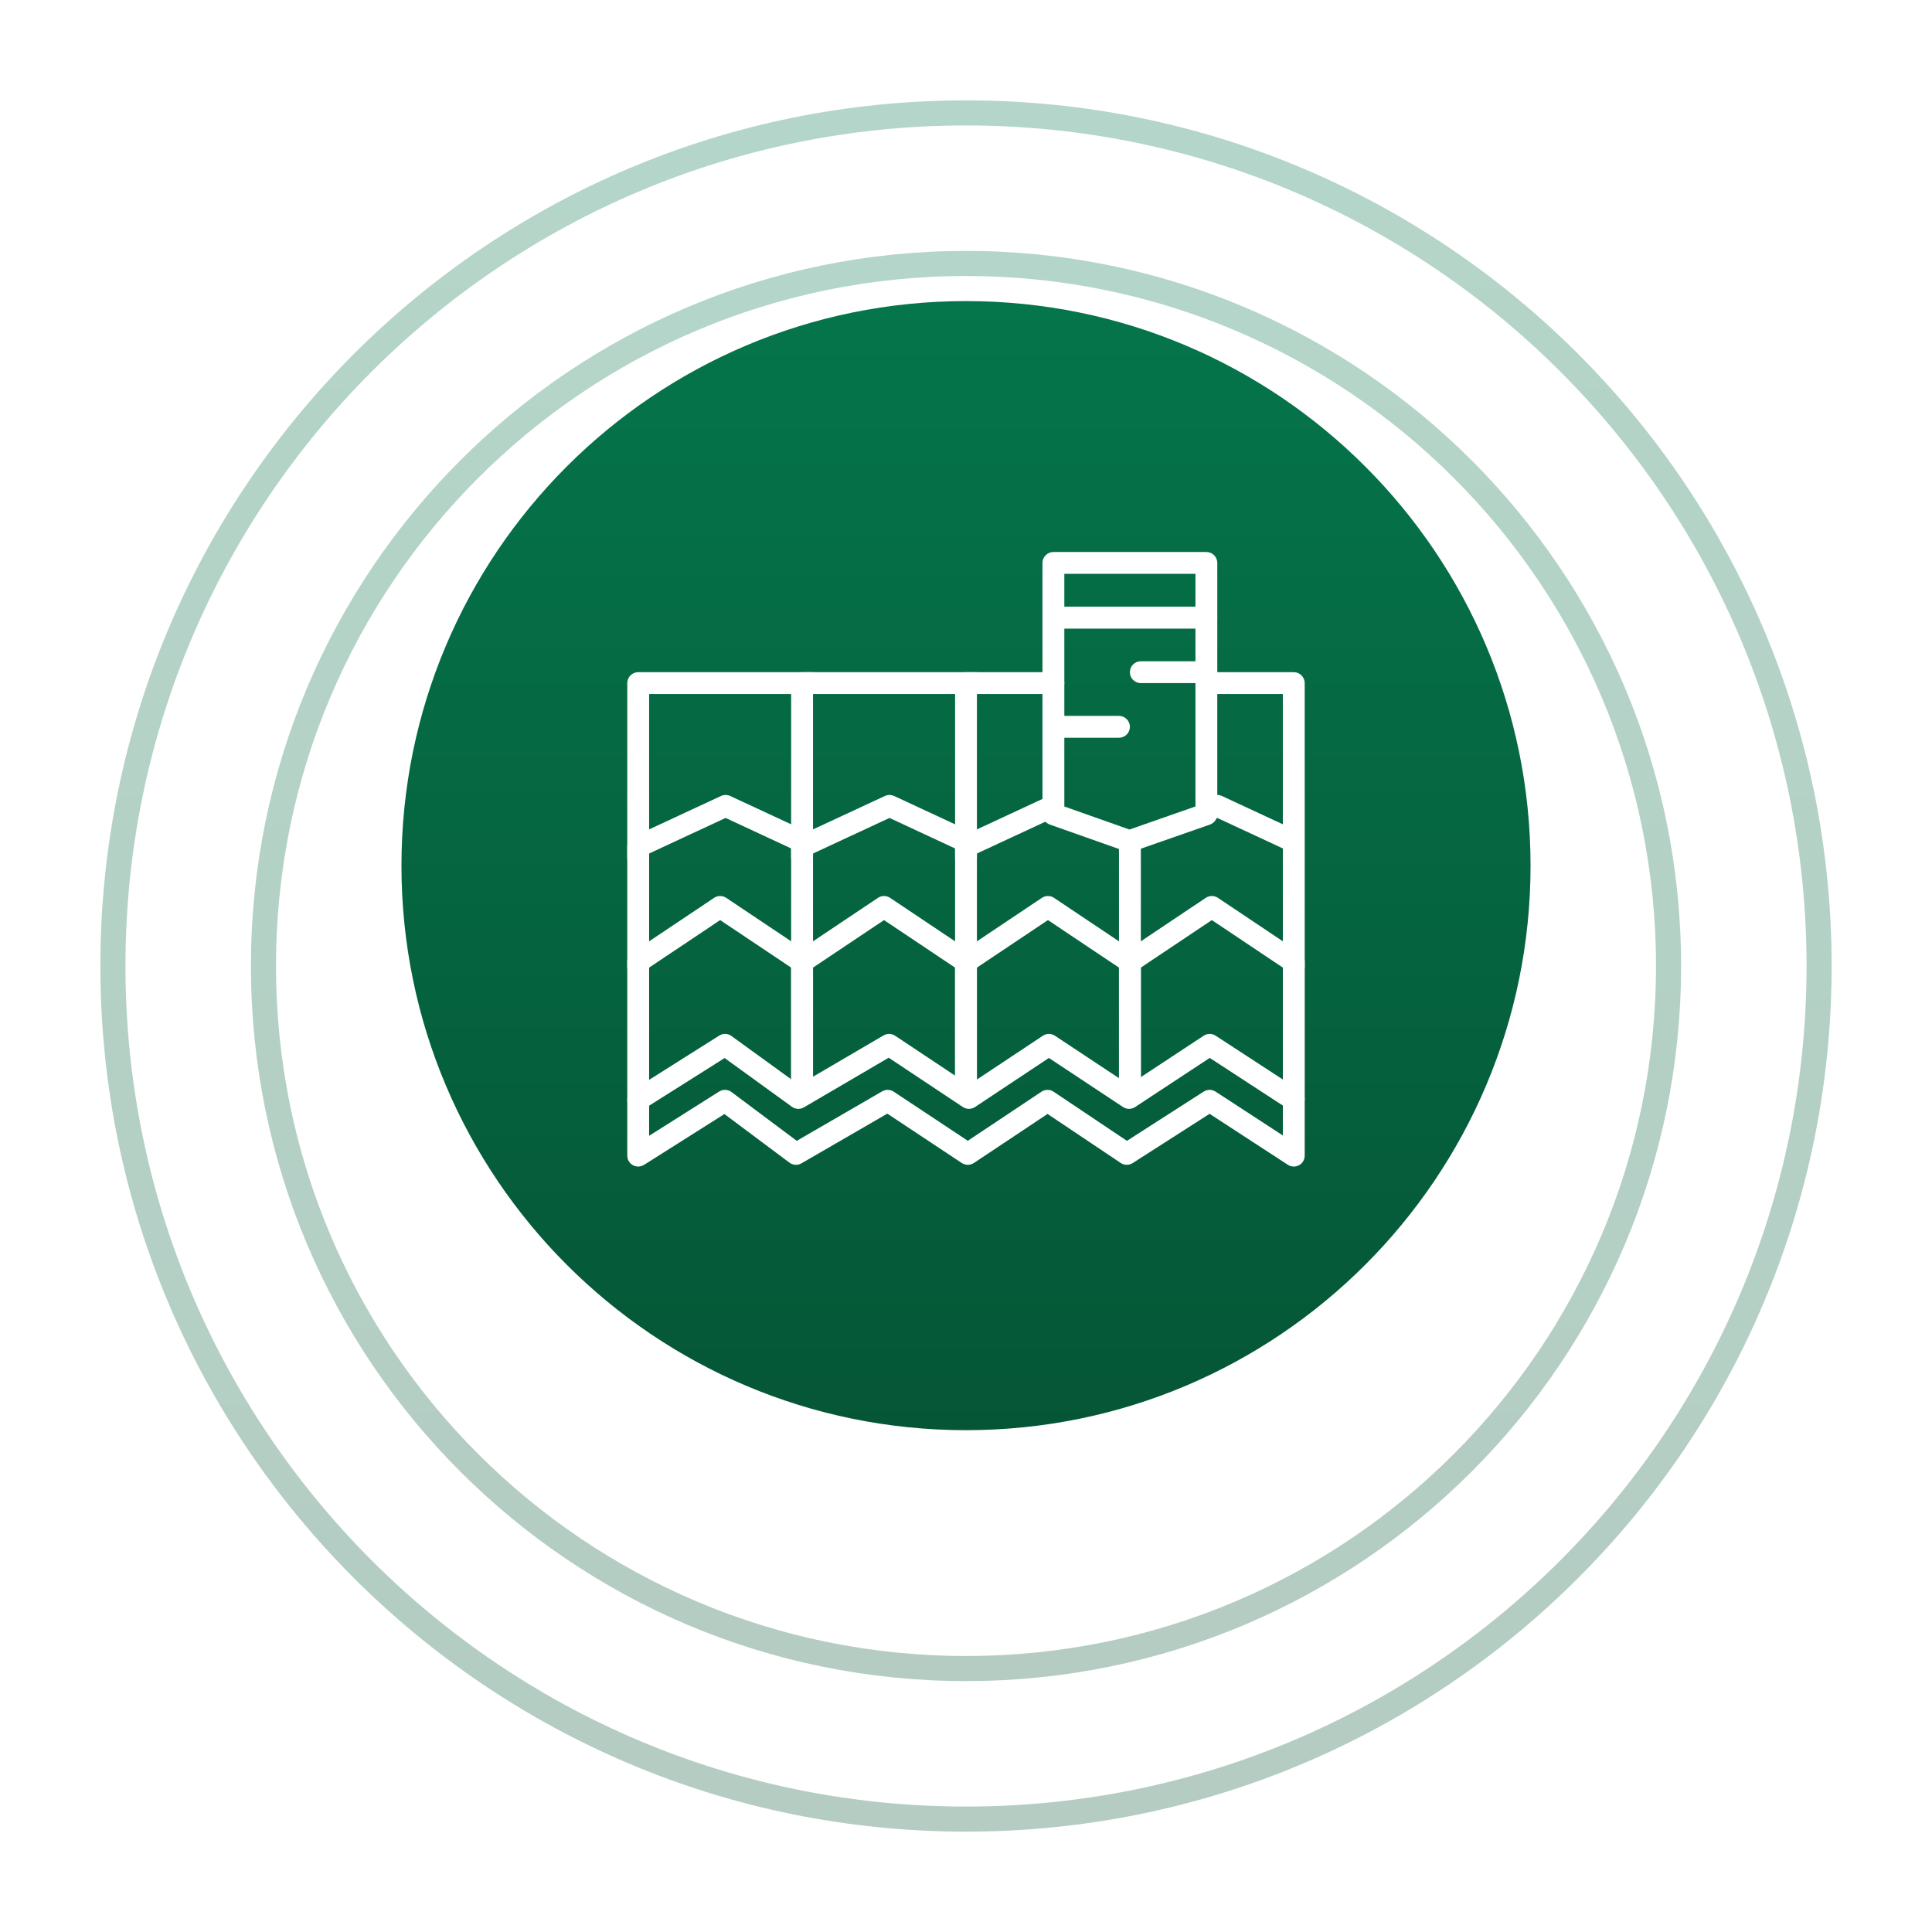 <?xml version="1.0" encoding="UTF-8"?> <svg xmlns="http://www.w3.org/2000/svg" width="77" height="77" viewBox="0 0 77 77" fill="none"> <g opacity="0.55" filter="url(#filter0_d)"> <path opacity="0.55" d="M38.5 68.5C57.278 68.5 72.5 53.278 72.5 34.5C72.5 15.722 57.278 0.5 38.5 0.5C19.722 0.5 4.5 15.722 4.5 34.5C4.5 53.278 19.722 68.5 38.5 68.5Z" stroke="url(#paint0_linear)"></path> </g> <g opacity="0.55" filter="url(#filter1_d)"> <path opacity="0.55" d="M38.5 62.5C53.964 62.5 66.5 49.964 66.5 34.5C66.5 19.036 53.964 6.5 38.5 6.5C23.036 6.5 10.5 19.036 10.5 34.5C10.5 49.964 23.036 62.5 38.5 62.5Z" stroke="url(#paint1_linear)"></path> </g> <g filter="url(#filter2_d)"> <path d="M38.5 57C50.926 57 61 46.926 61 34.5C61 22.074 50.926 12 38.5 12C26.074 12 16 22.074 16 34.5C16 46.926 26.074 57 38.5 57Z" fill="url(#paint2_linear)"></path> </g> <path d="M25.436 34.629C25.195 34.629 25 34.434 25 34.193V27.225C25 26.985 25.195 26.79 25.436 26.79H32.403C32.644 26.79 32.839 26.985 32.839 27.225C32.839 27.466 32.644 27.661 32.403 27.661H25.871V34.193C25.871 34.434 25.676 34.629 25.436 34.629Z" fill="white"></path> <path d="M25.436 38.983C25.195 38.983 25 38.788 25 38.548V33.739C25 33.569 25.098 33.415 25.252 33.344L28.735 31.724C28.852 31.67 28.986 31.67 29.103 31.724L32.121 33.127C32.339 33.228 32.433 33.487 32.332 33.706C32.23 33.923 31.972 34.019 31.753 33.917L28.919 32.599L25.871 34.017V38.548C25.871 38.788 25.676 38.983 25.436 38.983Z" fill="white"></path> <path d="M25.436 44.263C25.195 44.263 25 44.068 25 43.827V38.332C25 38.186 25.072 38.05 25.194 37.97L28.46 35.784C28.606 35.687 28.797 35.687 28.944 35.784L32.21 37.97C32.331 38.05 32.403 38.186 32.403 38.332V43.357C32.403 43.597 32.208 43.792 31.968 43.792C31.727 43.792 31.532 43.597 31.532 43.357V38.564L28.702 36.67L25.871 38.564V43.827C25.871 44.068 25.676 44.263 25.436 44.263Z" fill="white"></path> <path d="M31.967 34.629C31.726 34.629 31.531 34.434 31.531 34.193V27.225C31.531 26.985 31.726 26.79 31.967 26.79H38.934C39.175 26.79 39.37 26.985 39.37 27.225C39.37 27.466 39.175 27.661 38.934 27.661H32.403V34.193C32.403 34.434 32.208 34.629 31.967 34.629Z" fill="white"></path> <path d="M31.967 38.983C31.726 38.983 31.531 38.788 31.531 38.548V33.739C31.531 33.569 31.629 33.415 31.783 33.344L35.267 31.724C35.383 31.67 35.518 31.67 35.635 31.724L38.652 33.127C38.87 33.228 38.965 33.487 38.863 33.706C38.762 33.923 38.504 34.019 38.285 33.917L35.451 32.599L32.403 34.017V38.548C32.403 38.788 32.208 38.983 31.967 38.983Z" fill="white"></path> <path d="M31.967 43.827C31.726 43.827 31.531 43.632 31.531 43.392V38.332C31.531 38.186 31.604 38.05 31.725 37.97L34.991 35.784C35.137 35.687 35.329 35.687 35.475 35.784L38.741 37.97C38.862 38.05 38.934 38.186 38.934 38.332V43.357C38.934 43.597 38.74 43.792 38.499 43.792C38.258 43.792 38.063 43.597 38.063 43.357V38.564L35.233 36.67L32.403 38.564V43.392C32.403 43.632 32.208 43.827 31.967 43.827Z" fill="white"></path> <path d="M38.5 34.629C38.259 34.629 38.065 34.434 38.065 34.193V27.225C38.065 26.985 38.259 26.79 38.5 26.79H41.984C42.224 26.79 42.419 26.985 42.419 27.225C42.419 27.466 42.224 27.661 41.984 27.661H38.935V34.193C38.935 34.434 38.74 34.629 38.5 34.629Z" fill="white"></path> <path d="M38.5 38.984C38.259 38.984 38.065 38.789 38.065 38.548V33.739C38.065 33.57 38.163 33.416 38.316 33.344L41.582 31.826C41.801 31.726 42.059 31.819 42.161 32.037C42.262 32.255 42.168 32.514 41.949 32.616L38.935 34.017V38.548C38.935 38.789 38.74 38.984 38.5 38.984Z" fill="white"></path> <path d="M38.5 43.827C38.259 43.827 38.065 43.632 38.065 43.392V38.332C38.065 38.186 38.137 38.05 38.258 37.97L41.524 35.784C41.67 35.687 41.862 35.687 42.008 35.784L45.274 37.97C45.395 38.05 45.468 38.186 45.468 38.332V43.357C45.468 43.597 45.273 43.792 45.032 43.792C44.792 43.792 44.597 43.597 44.597 43.357V38.564L41.766 36.67L38.935 38.564V43.392C38.935 43.632 38.74 43.827 38.5 43.827Z" fill="white"></path> <path d="M51.564 38.983C51.324 38.983 51.129 38.788 51.129 38.548V27.661H48.282C48.042 27.661 47.847 27.466 47.847 27.225C47.847 26.985 48.042 26.79 48.282 26.79H51.564C51.805 26.79 51.999 26.985 51.999 27.225V38.548C51.999 38.788 51.805 38.983 51.564 38.983Z" fill="white"></path> <path d="M51.533 33.957C51.472 33.957 51.409 33.944 51.349 33.917L48.516 32.599L48.465 32.623C48.248 32.725 47.989 32.629 47.887 32.41C47.786 32.193 47.881 31.934 48.099 31.832L48.333 31.724C48.448 31.67 48.583 31.67 48.7 31.724L51.717 33.127C51.935 33.228 52.03 33.487 51.929 33.706C51.854 33.864 51.697 33.957 51.533 33.957Z" fill="white"></path> <path d="M45.032 38.983C44.791 38.983 44.597 38.788 44.597 38.548V33.739C44.597 33.498 44.791 33.303 45.032 33.303C45.273 33.303 45.468 33.498 45.468 33.739V38.548C45.468 38.788 45.273 38.983 45.032 38.983Z" fill="white"></path> <path d="M51.564 44.228C51.324 44.228 51.129 44.033 51.129 43.792V38.564L48.298 36.67L45.468 38.564V43.392C45.468 43.632 45.273 43.827 45.032 43.827C44.791 43.827 44.597 43.632 44.597 43.392V38.332C44.597 38.186 44.669 38.05 44.79 37.97L48.056 35.784C48.203 35.687 48.394 35.687 48.541 35.784L51.806 37.97C51.928 38.05 52 38.186 52 38.332V43.792C52 44.033 51.805 44.228 51.564 44.228Z" fill="white"></path> <path d="M51.564 46.493C51.481 46.493 51.398 46.469 51.326 46.422L48.208 44.391L45.143 46.355C44.996 46.448 44.809 46.446 44.666 46.35L41.749 44.396L38.815 46.351C38.669 46.448 38.479 46.448 38.332 46.352L35.364 44.384L31.942 46.365C31.791 46.453 31.603 46.442 31.463 46.337L28.872 44.4L25.668 46.426C25.533 46.51 25.364 46.516 25.225 46.439C25.086 46.363 25 46.217 25 46.058V43.828C25 43.678 25.077 43.539 25.203 43.459L28.664 41.274C28.814 41.179 29.007 41.184 29.152 41.29L31.843 43.24L35.214 41.267C35.358 41.183 35.537 41.188 35.675 41.28L38.617 43.236L41.563 41.28C41.709 41.183 41.899 41.183 42.044 41.279L45 43.237L47.973 41.279C48.118 41.183 48.305 41.183 48.45 41.278L51.802 43.463C51.925 43.544 51.999 43.681 51.999 43.828V46.058C51.999 46.218 51.912 46.365 51.771 46.441C51.706 46.475 51.636 46.493 51.564 46.493ZM41.75 43.437C41.835 43.437 41.919 43.461 41.992 43.51L44.914 45.468L47.975 43.505C48.12 43.413 48.305 43.413 48.448 43.507L51.129 45.254V44.063L48.214 42.163L45.239 44.122C45.093 44.218 44.905 44.218 44.76 44.122L41.804 42.165L38.858 44.121C38.712 44.218 38.522 44.218 38.376 44.121L35.419 42.155L32.038 44.135C31.889 44.222 31.703 44.213 31.563 44.111L28.88 42.168L25.871 44.067V45.267L28.661 43.504C28.812 43.408 29.009 43.414 29.154 43.523L31.755 45.468L35.161 43.495C35.303 43.412 35.482 43.418 35.62 43.509L38.572 45.466L41.508 43.51C41.581 43.461 41.666 43.437 41.75 43.437Z" fill="white"></path> <path d="M48.08 25.048H41.983C41.743 25.048 41.548 24.853 41.548 24.613V22.435C41.548 22.195 41.743 22 41.983 22H48.08C48.321 22 48.515 22.195 48.515 22.435V24.613C48.515 24.853 48.321 25.048 48.08 25.048ZM42.419 24.177H47.645V22.871H42.419V24.177Z" fill="white"></path> <path d="M45.014 33.958C44.965 33.958 44.916 33.95 44.869 33.933L41.838 32.862C41.664 32.8 41.548 32.636 41.548 32.451V24.613C41.548 24.372 41.743 24.177 41.983 24.177H48.08C48.321 24.177 48.515 24.372 48.515 24.613V32.451C48.515 32.636 48.399 32.801 48.224 32.863L45.158 33.933C45.111 33.95 45.063 33.958 45.014 33.958ZM42.419 32.143L45.015 33.061L47.645 32.142V25.048H42.419V32.143Z" fill="white"></path> <path d="M48.08 27.225H45.467C45.226 27.225 45.031 27.03 45.031 26.79C45.031 26.549 45.226 26.355 45.467 26.355H48.08C48.32 26.355 48.515 26.549 48.515 26.79C48.515 27.03 48.32 27.225 48.08 27.225Z" fill="white"></path> <path d="M44.596 29.403H41.983C41.743 29.403 41.548 29.208 41.548 28.968C41.548 28.727 41.743 28.532 41.983 28.532H44.596C44.837 28.532 45.032 28.727 45.032 28.968C45.032 29.208 44.837 29.403 44.596 29.403Z" fill="white"></path> <defs> <filter id="filter0_d" x="0" y="0" width="77" height="77" filterUnits="userSpaceOnUse" color-interpolation-filters="sRGB"> <feFlood flood-opacity="0" result="BackgroundImageFix"></feFlood> <feColorMatrix in="SourceAlpha" type="matrix" values="0 0 0 0 0 0 0 0 0 0 0 0 0 0 0 0 0 0 127 0"></feColorMatrix> <feOffset dy="4"></feOffset> <feGaussianBlur stdDeviation="2"></feGaussianBlur> <feColorMatrix type="matrix" values="0 0 0 0 0 0 0 0 0 0 0 0 0 0 0 0 0 0 0.25 0"></feColorMatrix> <feBlend mode="normal" in2="BackgroundImageFix" result="effect1_dropShadow"></feBlend> <feBlend mode="normal" in="SourceGraphic" in2="effect1_dropShadow" result="shape"></feBlend> </filter> <filter id="filter1_d" x="6" y="6" width="65" height="65" filterUnits="userSpaceOnUse" color-interpolation-filters="sRGB"> <feFlood flood-opacity="0" result="BackgroundImageFix"></feFlood> <feColorMatrix in="SourceAlpha" type="matrix" values="0 0 0 0 0 0 0 0 0 0 0 0 0 0 0 0 0 0 127 0"></feColorMatrix> <feOffset dy="4"></feOffset> <feGaussianBlur stdDeviation="2"></feGaussianBlur> <feColorMatrix type="matrix" values="0 0 0 0 0 0 0 0 0 0 0 0 0 0 0 0 0 0 0.25 0"></feColorMatrix> <feBlend mode="normal" in2="BackgroundImageFix" result="effect1_dropShadow"></feBlend> <feBlend mode="normal" in="SourceGraphic" in2="effect1_dropShadow" result="shape"></feBlend> </filter> <filter id="filter2_d" x="4" y="0" width="69" height="69" filterUnits="userSpaceOnUse" color-interpolation-filters="sRGB"> <feFlood flood-opacity="0" result="BackgroundImageFix"></feFlood> <feColorMatrix in="SourceAlpha" type="matrix" values="0 0 0 0 0 0 0 0 0 0 0 0 0 0 0 0 0 0 127 0"></feColorMatrix> <feOffset></feOffset> <feGaussianBlur stdDeviation="6"></feGaussianBlur> <feColorMatrix type="matrix" values="0 0 0 0 0.017 0 0 0 0 0.692 0 0 0 0 0.443 0 0 0 0.69 0"></feColorMatrix> <feBlend mode="normal" in2="BackgroundImageFix" result="effect1_dropShadow"></feBlend> <feBlend mode="normal" in="SourceGraphic" in2="effect1_dropShadow" result="shape"></feBlend> </filter> <linearGradient id="paint0_linear" x1="32.396" y1="69" x2="32.396" y2="-3.29368e-06" gradientUnits="userSpaceOnUse"> <stop stop-color="#055636"></stop> <stop offset="1" stop-color="#05754B"></stop> </linearGradient> <linearGradient id="paint1_linear" x1="33.458" y1="63" x2="33.458" y2="6" gradientUnits="userSpaceOnUse"> <stop stop-color="#055636"></stop> <stop offset="1" stop-color="#05754B"></stop> </linearGradient> <linearGradient id="paint2_linear" x1="34.519" y1="57" x2="34.519" y2="12" gradientUnits="userSpaceOnUse"> <stop stop-color="#055636"></stop> <stop offset="1" stop-color="#05754B"></stop> </linearGradient> </defs> </svg> 